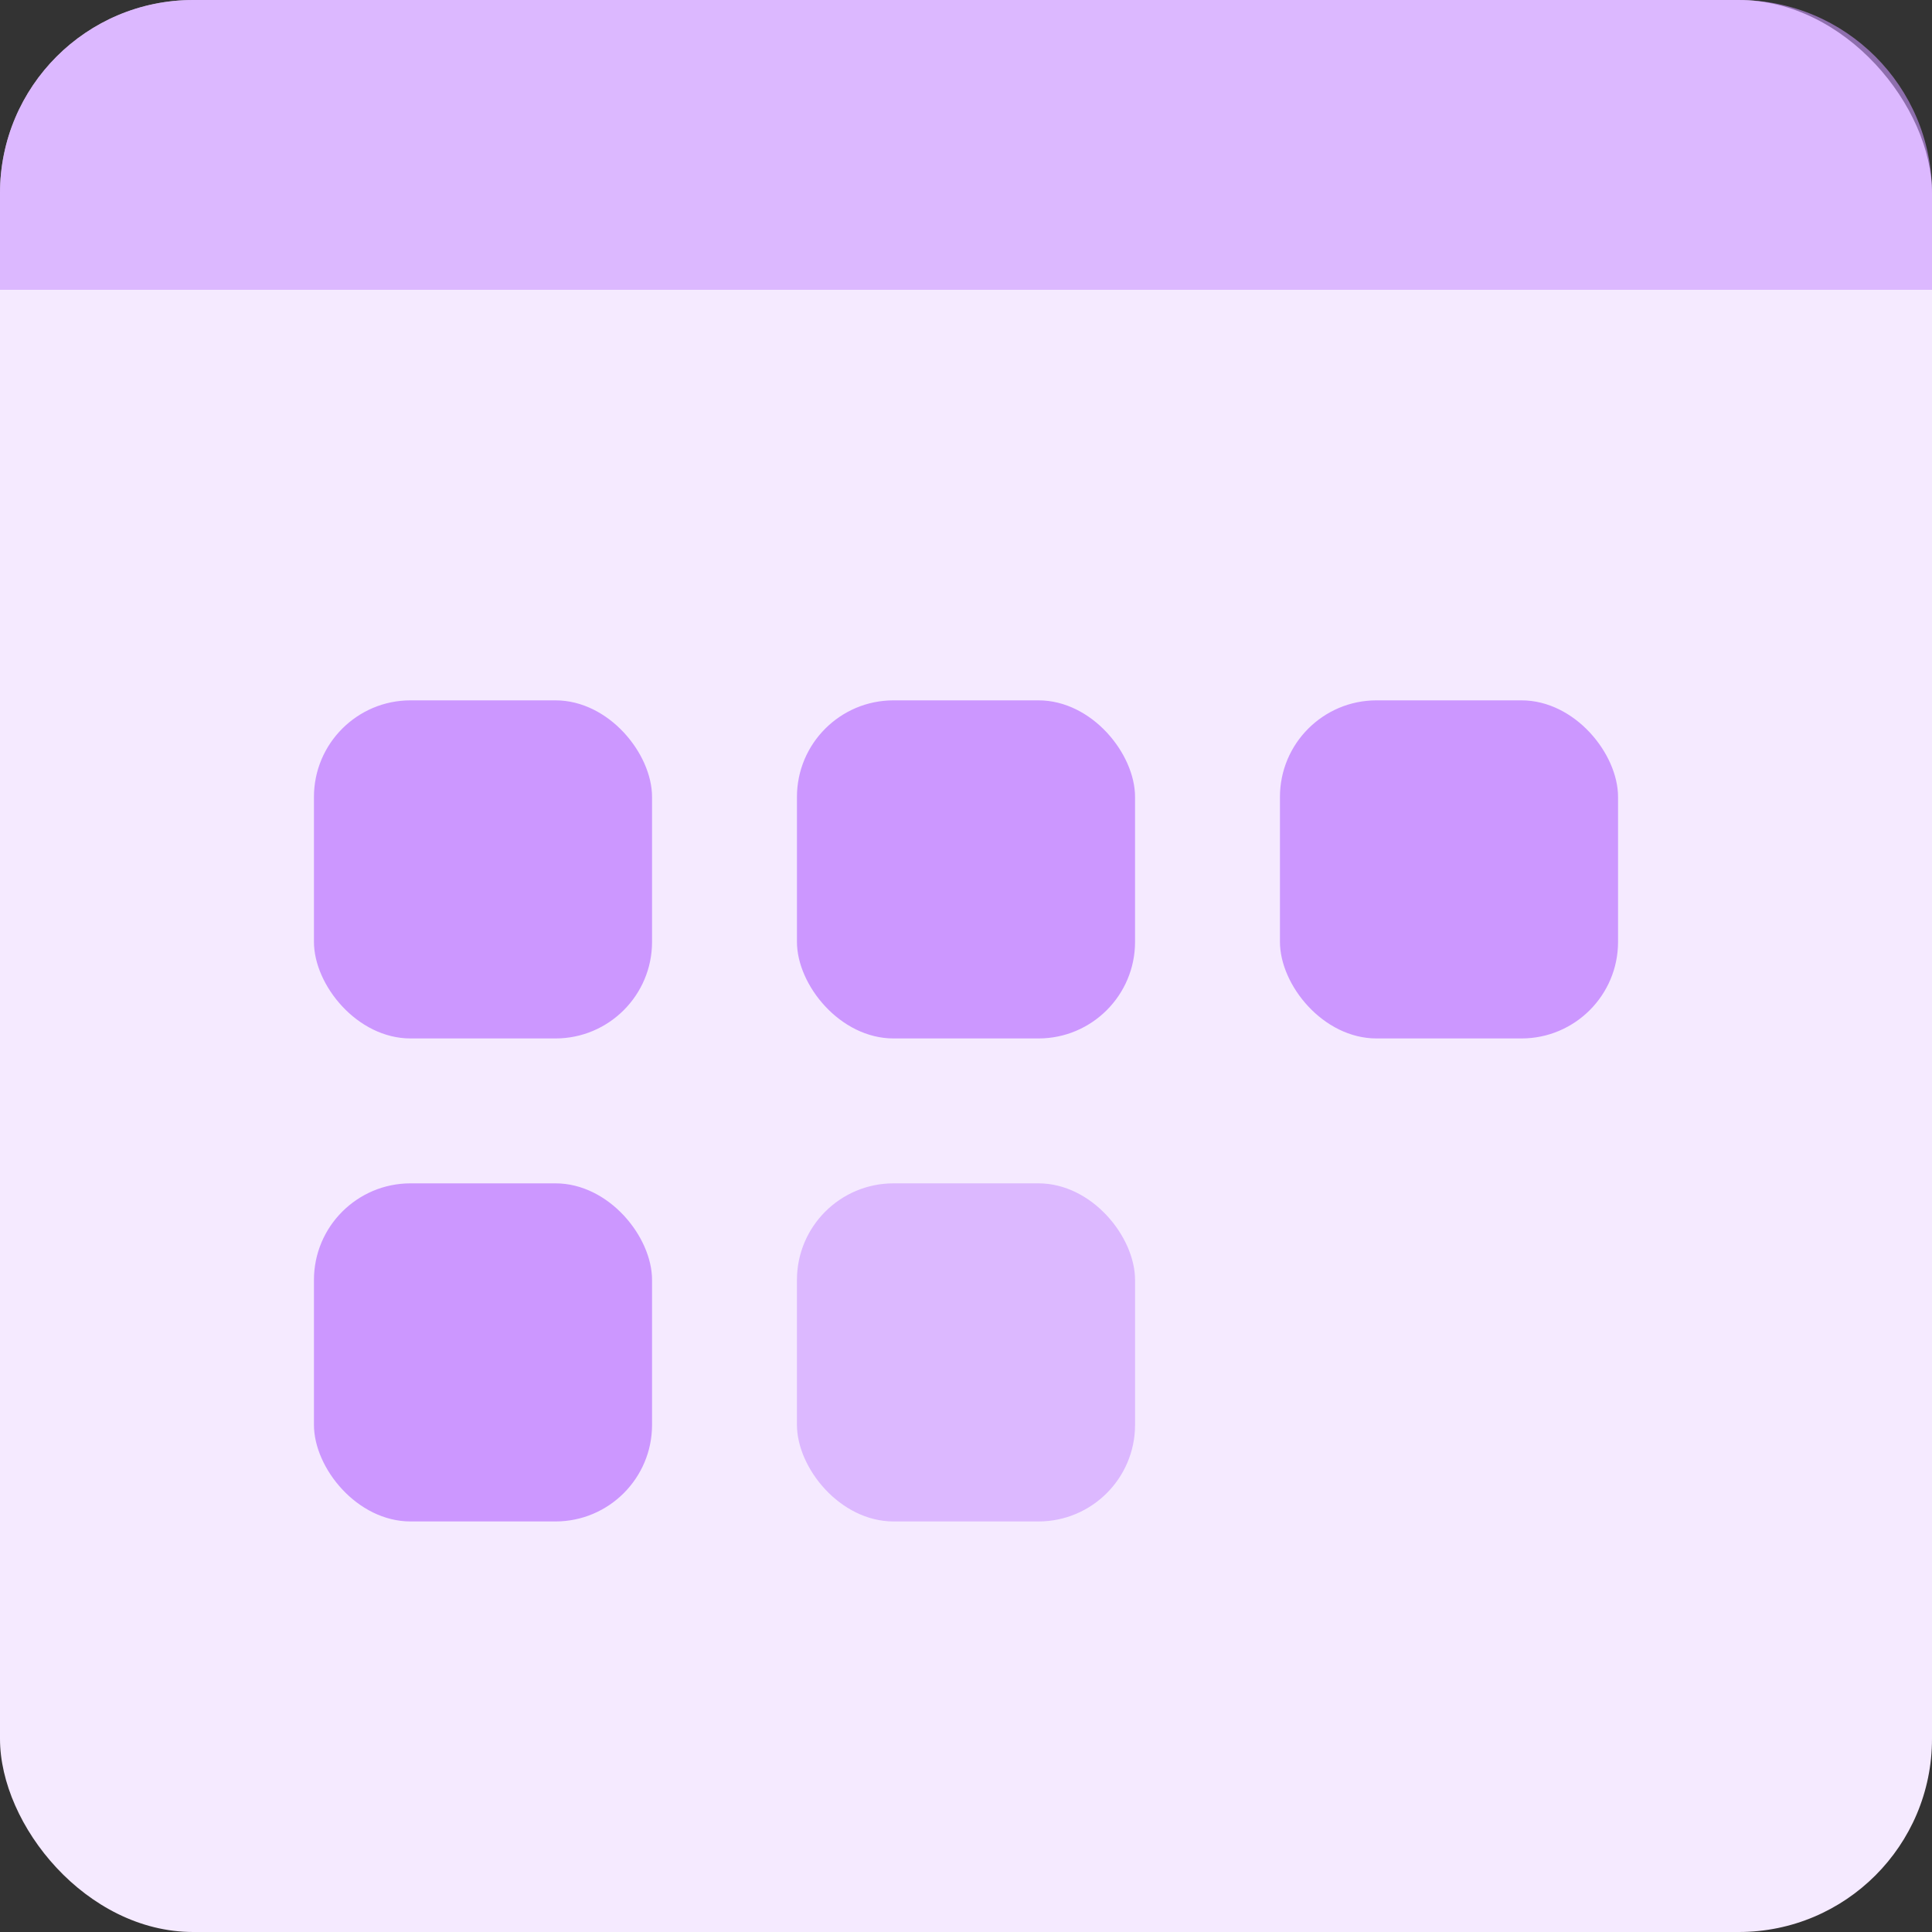 <?xml version="1.0" encoding="UTF-8"?>
<svg width="40px" height="40px" viewBox="0 0 40 40" version="1.1" xmlns="http://www.w3.org/2000/svg" xmlns:xlink="http://www.w3.org/1999/xlink">
    <rect x="0" y="0" width="40" height="40" fill="#333333" stroke="none"/>
    <!-- Generator: Sketch 55.1 (78136) - https://sketchapp.com -->
    <title>calendar-view-c</title>
    <desc>Created with Sketch.</desc>
    <g id="New-homepage-/-pricing" stroke="none" stroke-width="1" fill="none" fill-rule="evenodd">
        <g id="home-copy" transform="translate(-970, -1468)">
            <g id="views" transform="translate(0, 1353)">
                <g transform="translate(551, 115)" id="calendar">
                    <g transform="translate(419, 0)">
                        <g id="calendar-view-c">
                            <rect id="Rectangle" fill="#F5EAFF" x="0" y="0" width="40" height="40" rx="4"></rect>
                            <path d="M4,0 L36,0 C38.209,-4.05812251e-16 40,1.791 40,4 L40,6 L0,6 L0,4 C-2.705415e-16,1.791 1.791,4.05812251e-16 4,0 Z" id="Rectangle-5-Copy-14" fill="#CC97FF" opacity="0.6"></path>
                            <g id="Group-4" transform="translate(6.5, 14.5)" fill="#CC97FF">
                                <rect id="Rectangle-Copy-12" x="-8.8817842e-16" y="0" width="7" height="7" rx="2"></rect>
                                <rect id="Rectangle-Copy-13" x="10" y="0" width="7" height="7" rx="2"></rect>
                                <rect id="Rectangle-Copy-15" x="-8.8817842e-16" y="10" width="7" height="7" rx="2"></rect>
                                <rect id="Rectangle-Copy-14" x="20" y="0" width="7" height="7" rx="2"></rect>
                                <rect id="Rectangle-Copy-16" opacity="0.6" x="10" y="10" width="7" height="7" rx="2"></rect>
                            </g>
                        </g>
                    </g>
                </g>
            </g>
        </g>
    </g>
</svg>